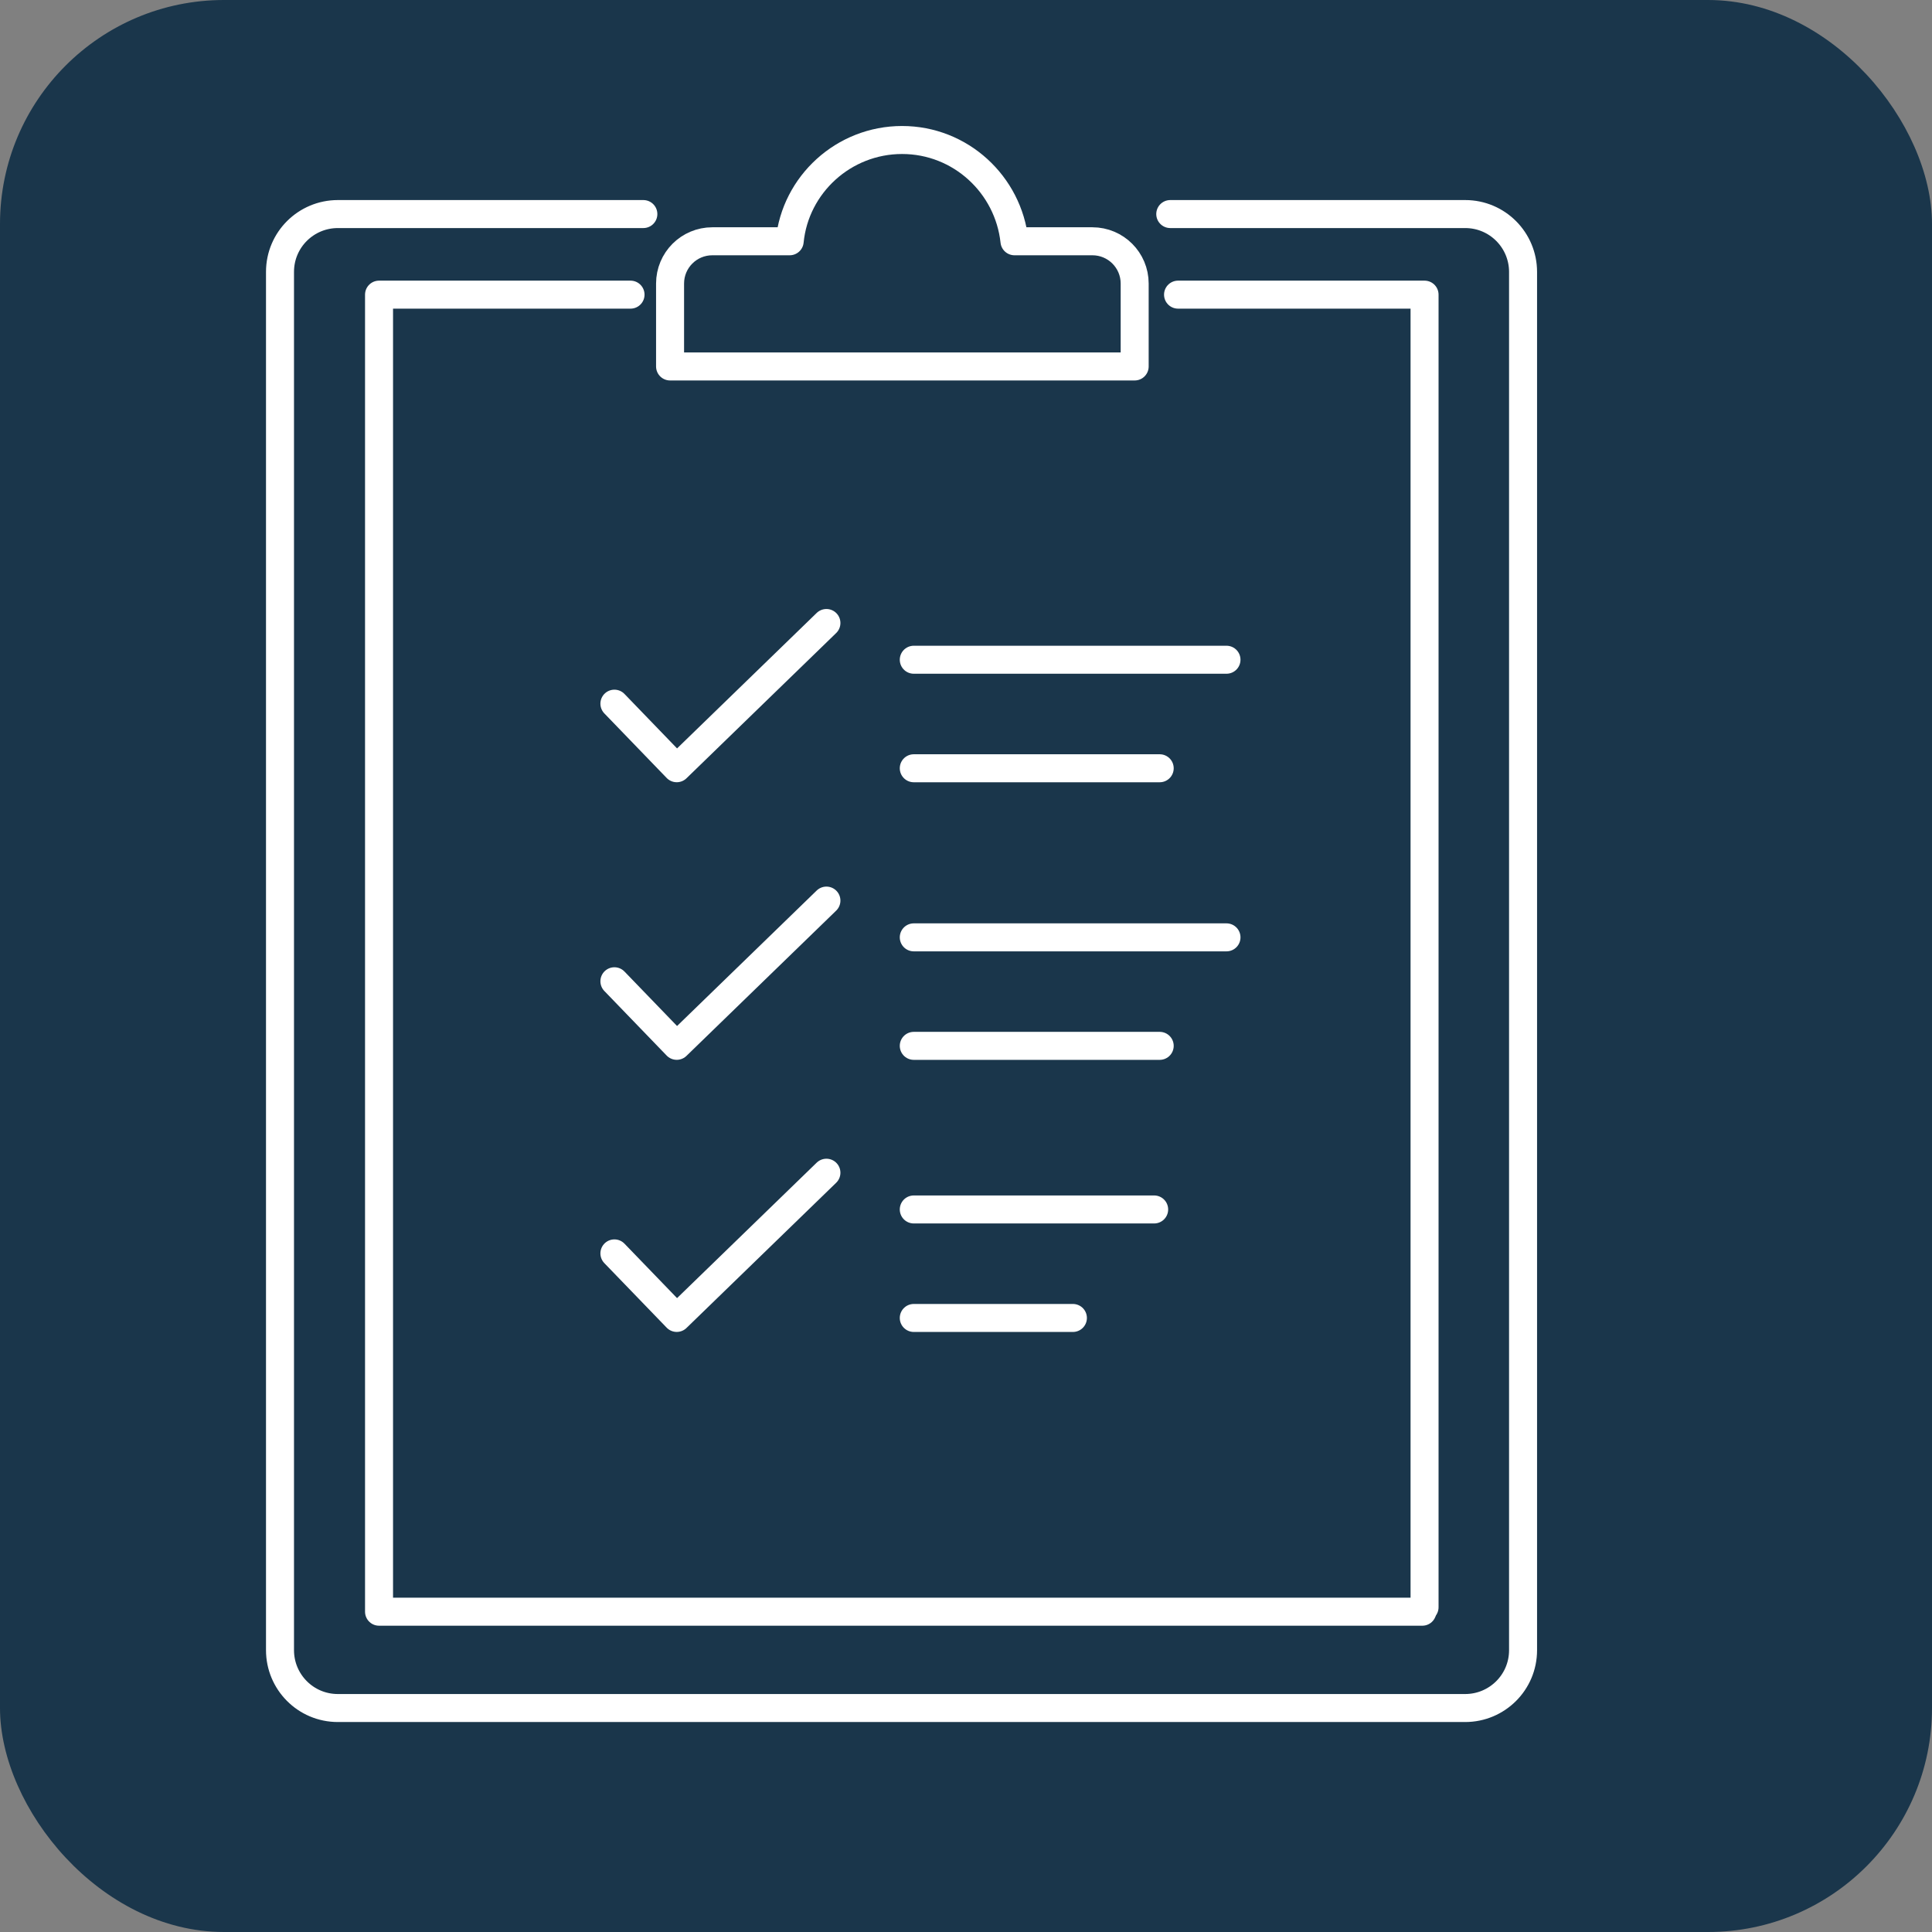 <svg xmlns="http://www.w3.org/2000/svg" width="69" height="69" viewBox="0 0 69 69" fill="none"><rect x="0" y="0" width="69" height="69" fill="#808080" stroke="none"/><rect width="69" height="69" rx="8" fill="#1A364B"></rect><path d="M50.797 57.561H13.537V10.523H22.519" stroke="white" stroke-linecap="round" stroke-linejoin="round"></path><path d="M42.073 10.523H50.877V57.402" stroke="white" stroke-linecap="round" stroke-linejoin="round"></path><path d="M38.994 8.617H36.231C36.013 6.59 34.304 5 32.217 5C30.131 5 28.402 6.59 28.203 8.617H25.441C24.606 8.617 23.931 9.292 23.931 10.127V13.088H40.524V10.127C40.524 9.292 39.848 8.617 39.014 8.617H38.994Z" stroke="white" stroke-linecap="round" stroke-linejoin="round"></path><path d="M21.943 25.131L24.169 27.437L29.515 22.25" stroke="white" stroke-linecap="round" stroke-linejoin="round"></path><path d="M32.635 23.562H43.803" stroke="white" stroke-linecap="round" stroke-linejoin="round"></path><path d="M32.635 27.438H41.418" stroke="white" stroke-linecap="round" stroke-linejoin="round"></path><path d="M21.943 35.045L24.169 37.351L29.515 32.164" stroke="white" stroke-linecap="round" stroke-linejoin="round"></path><path d="M32.635 33.477H43.803" stroke="white" stroke-linecap="round" stroke-linejoin="round"></path><path d="M32.635 37.352H41.418" stroke="white" stroke-linecap="round" stroke-linejoin="round"></path><path d="M21.943 44.764L24.169 47.069L29.515 41.883" stroke="white" stroke-linecap="round" stroke-linejoin="round"></path><path d="M32.635 43.195H41.22" stroke="white" stroke-linecap="round" stroke-linejoin="round"></path><path d="M32.635 47.07H38.318" stroke="white" stroke-linecap="round" stroke-linejoin="round"></path><path d="M41.795 7.645H52.328C53.48 7.645 54.395 8.579 54.395 9.711V58.935C54.395 60.087 53.461 61.001 52.328 61.001H12.067C10.914 61.001 10 60.067 10 58.935V9.711C10 8.559 10.934 7.645 12.067 7.645H22.977" stroke="white" stroke-linecap="round" stroke-linejoin="round"></path></svg>
